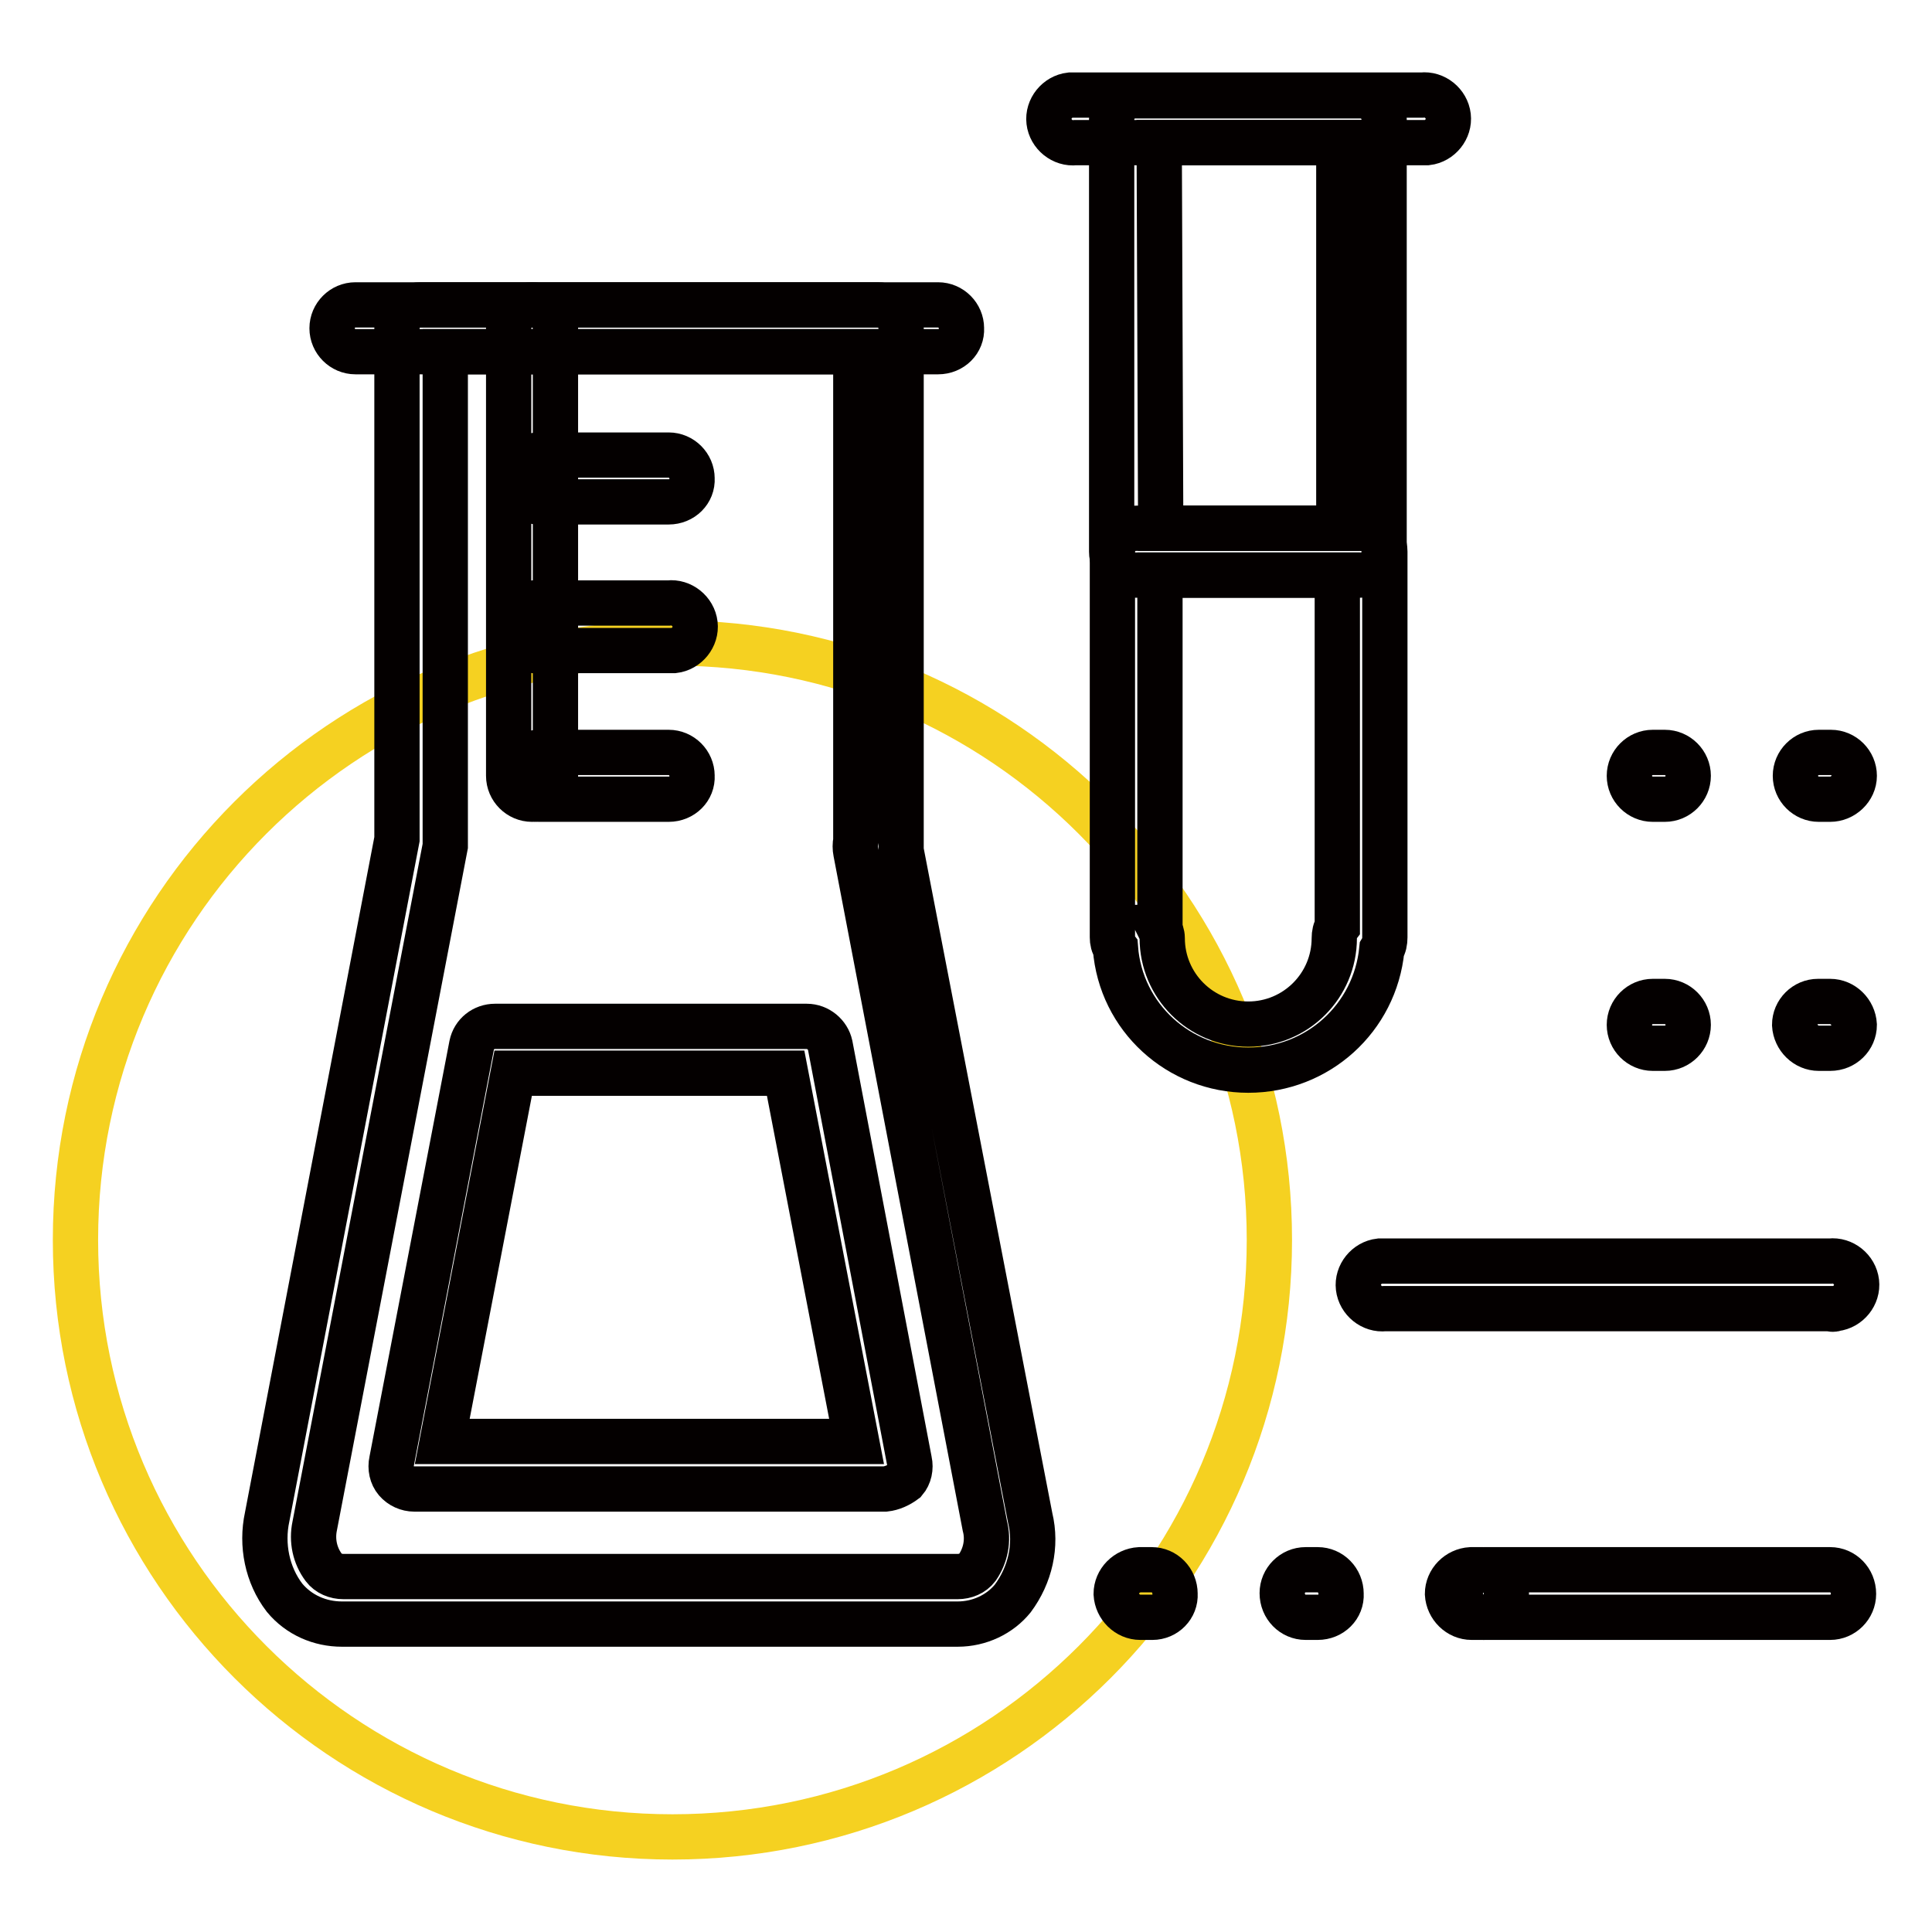 <?xml version="1.0" encoding="utf-8"?>
<!-- Svg Vector Icons : http://www.onlinewebfonts.com/icon -->
<!DOCTYPE svg PUBLIC "-//W3C//DTD SVG 1.1//EN" "http://www.w3.org/Graphics/SVG/1.1/DTD/svg11.dtd">
<svg version="1.1" xmlns="http://www.w3.org/2000/svg" xmlns:xlink="http://www.w3.org/1999/xlink" x="0px" y="0px" viewBox="0 0 256 256" enable-background="new 0 0 256 256" xml:space="preserve">
<g> <path stroke-width="6" fill-opacity="0" stroke="#f5d121"  d="M168.2,164.3c0,43.7-35.4,79.1-79.1,79.1C45.5,243.4,10,208,10,164.3c0-43.7,35.4-79.1,79.1-79.1 c0,0,0,0,0.1,0C132.8,85.2,168.2,120.6,168.2,164.3L168.2,164.3z"/> <path stroke-width="6" fill-opacity="0" stroke="#040000"  d="M126.9,215.2H45.3c-2.9,0-5.7-1.2-7.6-3.5c-2.3-3-3.1-7-2.3-10.7l17.2-89.8V43.5c0-1.7,1.4-3.1,3.1-3.1 h60.6c1.7,0,3.1,1.4,3.1,3.1l0,0v69.2l17.1,88.4c0.9,3.7,0,7.6-2.3,10.7C132.5,213.9,129.8,215.2,126.9,215.2L126.9,215.2z  M59,46.6v64.9c0,0.2,0,0.4,0,0.6l-17.3,90.1c-0.4,1.9,0,3.9,1.2,5.5c0.6,0.8,1.6,1.2,2.6,1.2h81.4c1,0,2-0.4,2.6-1.2 c1.1-1.6,1.5-3.6,1-5.5l-17.1-89.3c-0.1-0.5-0.1-1,0-1.5V46.6H59z"/> <path stroke-width="6" fill-opacity="0" stroke="#040000"  d="M124.3,46.6H47.1c-1.7,0-3.1-1.4-3.1-3.1c0-1.7,1.4-3.1,3.1-3.1h77.2c1.7,0,3.1,1.4,3.1,3.1 C127.5,45.2,126.1,46.6,124.3,46.6z M117.3,197.3H54.9c-0.9,0-1.8-0.4-2.4-1.1c-0.6-0.7-0.8-1.7-0.6-2.6l10.6-55.1 c0.3-1.5,1.6-2.5,3.1-2.5h41.3c1.5,0,2.8,1.1,3.1,2.5l10.5,55.1c0.2,0.9,0,1.9-0.6,2.6C119.1,196.8,118.2,197.2,117.3,197.3z  M58.6,191h54.9l-9.4-48.8H68L58.6,191z"/> <path stroke-width="6" fill-opacity="0" stroke="#040000"  d="M70.5,105.9c-1.7,0-3.1-1.4-3.1-3.1l0,0V43.5c0-1.7,1.4-3.1,3.1-3.1c1.7,0,3.1,1.4,3.1,3.1v59.3 C73.6,104.5,72.2,105.9,70.5,105.9L70.5,105.9z"/> <path stroke-width="6" fill-opacity="0" stroke="#040000"  d="M88.6,66.5H71.4c-1.7,0-3.1-1.4-3.1-3.1c0-1.7,1.4-3.1,3.1-3.1h17.2c1.7,0,3.1,1.4,3.1,3.1 C91.8,65.1,90.4,66.5,88.6,66.5L88.6,66.5z M88.6,105.9H71.4c-1.7,0-3.1-1.4-3.1-3.1c0-1.7,1.4-3.1,3.1-3.1h17.2 c1.7,0,3.1,1.4,3.1,3.1C91.8,104.5,90.4,105.9,88.6,105.9L88.6,105.9z M88.6,86.2H71.4c-1.7,0.2-3.3-1.1-3.5-2.8 c-0.2-1.7,1.1-3.3,2.8-3.5c0.2,0,0.5,0,0.7,0h17.2c1.7-0.2,3.3,1.1,3.5,2.8c0.2,1.7-1.1,3.3-2.8,3.5C89.1,86.2,88.9,86.2,88.6,86.2 z M188.4,18.9h-45.9c-1.7,0.2-3.3-1.1-3.5-2.8s1.1-3.3,2.8-3.5c0.2,0,0.5,0,0.7,0h45.9c1.7-0.2,3.3,1.1,3.5,2.8 c0.2,1.7-1.1,3.3-2.8,3.5C188.8,18.9,188.6,18.9,188.4,18.9L188.4,18.9z M242.5,138.9H241c-1.7,0-3.1-1.4-3.2-3.1 c0-1.7,1.4-3.1,3.1-3.1c0,0,0,0,0,0h1.6c1.7,0,3.1,1.4,3.2,3.1C245.7,137.5,244.3,138.9,242.5,138.9 C242.5,138.9,242.5,138.9,242.5,138.9z M220.6,138.9H219c-1.7,0-3.1-1.4-3.1-3.1c0-1.7,1.4-3.1,3.1-3.1h1.6c1.7,0,3.1,1.4,3.1,3.1 C223.7,137.5,222.3,138.9,220.6,138.9z M242.5,105.9H241c-1.7,0-3.1-1.4-3.1-3.1c0-1.7,1.4-3.1,3.1-3.1h1.6c1.7,0,3.1,1.4,3.1,3.1 C245.7,104.5,244.2,105.9,242.5,105.9z M220.6,105.9H219c-1.7,0-3.1-1.4-3.1-3.1c0-1.7,1.4-3.1,3.1-3.1h1.6c1.7,0,3.1,1.4,3.1,3.1 C223.7,104.5,222.3,105.9,220.6,105.9L220.6,105.9z M242.5,173.4h-59c-1.7,0.2-3.3-1.1-3.5-2.8c-0.2-1.7,1.1-3.3,2.8-3.5 c0.2,0,0.5,0,0.7,0h59c1.7-0.2,3.3,1.1,3.5,2.8c0.2,1.7-1.1,3.3-2.8,3.5C243,173.5,242.7,173.5,242.5,173.4L242.5,173.4z  M196.6,214.3H195c-1.7,0-3.1-1.4-3.2-3.1c0-1.7,1.4-3.1,3.1-3.2c0,0,0,0,0,0h1.6c1.7,0,3.1,1.4,3.1,3.2 C199.7,212.9,198.3,214.3,196.6,214.3z M174.6,214.3h-1.6c-1.7,0-3.1-1.4-3.1-3.2c0-1.7,1.4-3.1,3.1-3.1h1.6c1.7,0,3.1,1.4,3.1,3.2 C177.8,212.9,176.4,214.3,174.6,214.3z M152.7,214.3h-1.6c-1.7,0-3.1-1.4-3.2-3.1c0-1.7,1.4-3.1,3.1-3.2c0,0,0,0,0,0h1.6 c1.7,0,3.1,1.4,3.1,3.2C155.8,212.9,154.4,214.3,152.7,214.3z"/> <path stroke-width="6" fill-opacity="0" stroke="#040000"  d="M242.5,214.3h-45.9c-1.7,0-3.1-1.4-3.1-3.2c0-1.7,1.4-3.1,3.1-3.1h45.9c1.7,0,3.1,1.4,3.1,3.2 C245.6,212.9,244.2,214.3,242.5,214.3L242.5,214.3z M180.3,76.2h-29.9c-1.7,0-3.1-1.4-3.1-3.1V15.8c0-1.7,1.4-3.1,3.1-3.1h29.9 c1.7,0,3.1,1.4,3.1,3.1v57.3C183.5,74.8,182.1,76.2,180.3,76.2z M153.8,70h23.6V18.9h-23.8L153.8,70z"/> <path stroke-width="6" fill-opacity="0" stroke="#040000"  d="M165.4,141.8c-9.2,0-16.9-7-17.6-16.2c-0.3-0.4-0.4-0.9-0.4-1.4V73.1c0-1.7,1.4-3.1,3.1-3.1h29.9 c1.7,0,3.1,1.4,3.1,3.1v51.1c0,0.6-0.1,1.1-0.4,1.6C182.2,134.9,174.6,141.8,165.4,141.8L165.4,141.8z M153.6,122.9 c0.2,0.4,0.4,0.9,0.4,1.4c0,6.3,5.1,11.4,11.4,11.4s11.4-5.1,11.4-11.4c0,0,0,0,0,0c0-0.5,0.1-1.1,0.4-1.5V76.2h-23.5V122.9z"/></g>
</svg>